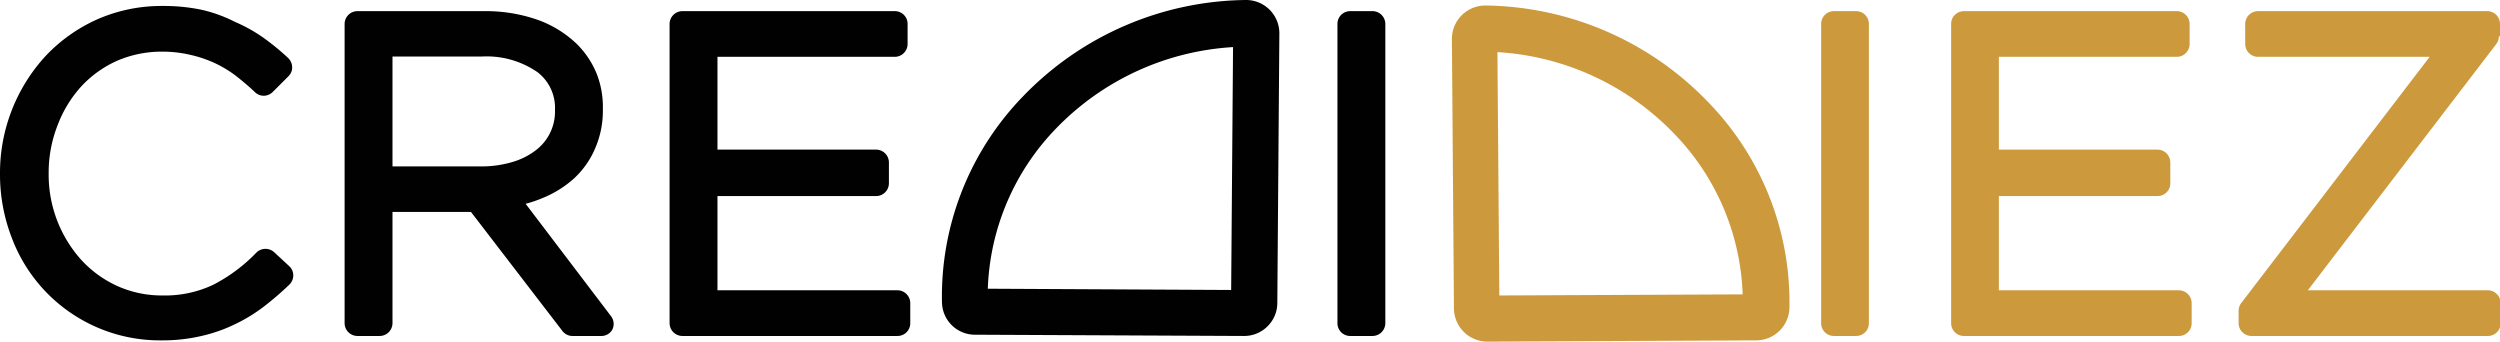 <svg id="Capa_1" data-name="Capa 1" xmlns="http://www.w3.org/2000/svg" viewBox="0 0 159.24 21.76"><defs><style>.cls-1{fill:#010101;}.cls-2{fill:#cc9a3d;}</style></defs><path class="cls-1" d="M17.48,16.08a.83.83,0,0,0-.57-.23.82.82,0,0,0-.58.24,10.46,10.46,0,0,1-2.75,2.05,7.19,7.19,0,0,1-3.23.68,6.92,6.92,0,0,1-2.85-.59,7.11,7.11,0,0,1-2.29-1.64A8.11,8.11,0,0,1,3.1,11.06V11a8.23,8.23,0,0,1,.56-3A7.74,7.74,0,0,1,5.18,5.5,7,7,0,0,1,7.46,3.87a7.17,7.17,0,0,1,2.86-.58,7.79,7.79,0,0,1,1.79.2A7.87,7.87,0,0,1,13.64,4,7.6,7.6,0,0,1,15,4.81c.42.33.84.68,1.24,1.06a.8.8,0,0,0,.56.23.83.83,0,0,0,.58-.25l1-1a.78.78,0,0,0,.23-.58.84.84,0,0,0-.26-.58,15.87,15.87,0,0,0-1.59-1.3,10.08,10.08,0,0,0-1.8-1A9.14,9.14,0,0,0,12.83.62,11.86,11.86,0,0,0,10.35.38a10.16,10.16,0,0,0-4.15.85A10.27,10.27,0,0,0,2.93,3.54,11,11,0,0,0,0,11.06v0a11.2,11.2,0,0,0,.77,4.14,10.08,10.08,0,0,0,9.52,6.48,10.89,10.89,0,0,0,2.5-.27,9.83,9.83,0,0,0,2.14-.74,10.37,10.37,0,0,0,1.86-1.13,19.45,19.45,0,0,0,1.64-1.41.82.82,0,0,0,.25-.59.79.79,0,0,0-.25-.58Zm16-3.1a7.76,7.76,0,0,0,1.09-.37,6.83,6.83,0,0,0,2-1.25A5.57,5.57,0,0,0,37.9,9.47,6,6,0,0,0,38.4,7V6.94A5.77,5.77,0,0,0,38,4.68a5.7,5.7,0,0,0-1.23-1.85,7,7,0,0,0-2.53-1.57A10.05,10.05,0,0,0,30.77.71h-8a.82.82,0,0,0-.82.81V20.59a.82.82,0,0,0,.82.81h1.41a.82.82,0,0,0,.82-.81V13.5h5l5.83,7.59a.8.8,0,0,0,.64.31h1.8A.8.8,0,0,0,39,21a.81.81,0,0,0-.08-.86ZM30.61,10.6H25v-7h5.69a5.71,5.71,0,0,1,3.55,1A2.86,2.86,0,0,1,35.35,7V7A3.09,3.09,0,0,1,34.09,9.6a4.51,4.51,0,0,1-1.49.73,6.94,6.94,0,0,1-2,.27m26.56,7.89H45.7v-6H55.8a.82.82,0,0,0,.82-.81V10.35a.82.82,0,0,0-.82-.82H45.7V3.62H57a.82.82,0,0,0,.81-.82V1.52A.81.81,0,0,0,57,.71H43.47a.82.82,0,0,0-.82.81V20.59a.82.82,0,0,0,.82.81h13.7a.81.81,0,0,0,.81-.81V19.31a.82.82,0,0,0-.81-.82M87.45.71H86a.81.81,0,0,0-.81.81V20.59a.81.81,0,0,0,.81.81h1.42a.82.82,0,0,0,.82-.81V1.52a.82.82,0,0,0-.82-.81M79.36,0h0A20,20,0,0,0,65.17,6.13,18.29,18.29,0,0,0,60,19.25a2.1,2.1,0,0,0,2.11,2.07l17.13.08a2.1,2.1,0,0,0,1.53-.65,2.08,2.08,0,0,0,.59-1.45l.13-17.16A2.12,2.12,0,0,0,79.36,0m-.94,18.47-15.5-.08A15.42,15.42,0,0,1,67.29,8.16,17.07,17.07,0,0,1,78.54,3Z"/><path class="cls-2" d="M118.23.71h-1.42a.81.81,0,0,0-.81.81V20.59a.81.81,0,0,0,.81.81h1.42a.81.81,0,0,0,.81-.81V1.52a.81.81,0,0,0-.81-.81m20.56,17.78H127.32v-6h10.11a.81.81,0,0,0,.81-.81V10.35a.82.82,0,0,0-.81-.82H127.32V3.62h11.33a.82.82,0,0,0,.82-.82V1.52a.82.82,0,0,0-.82-.81H125.09a.81.81,0,0,0-.81.81V20.59a.81.81,0,0,0,.81.81h13.7a.81.81,0,0,0,.81-.81V19.31a.82.82,0,0,0-.81-.82M159.24,2.31V1.52a.81.81,0,0,0-.81-.81h-14.6a.82.82,0,0,0-.82.81V2.8a.82.82,0,0,0,.82.82h10.93l-12,15.68a.82.82,0,0,0-.17.5v.79a.82.82,0,0,0,.82.81h15.06a.81.81,0,0,0,.81-.81V19.31a.82.82,0,0,0-.81-.82H147l12-15.68a.82.82,0,0,0,.17-.5M94.6.35h0a2.13,2.13,0,0,0-2.12,2.14l.13,17.16a2.13,2.13,0,0,0,2.12,2.11l17.14-.08a2.12,2.12,0,0,0,2.11-2.08,18.29,18.29,0,0,0-5.19-13.11A20,20,0,0,0,94.6.35m.9,18.47-.12-15.5a17,17,0,0,1,11.26,5.2A15.44,15.44,0,0,1,111,18.75Z"/></svg>
